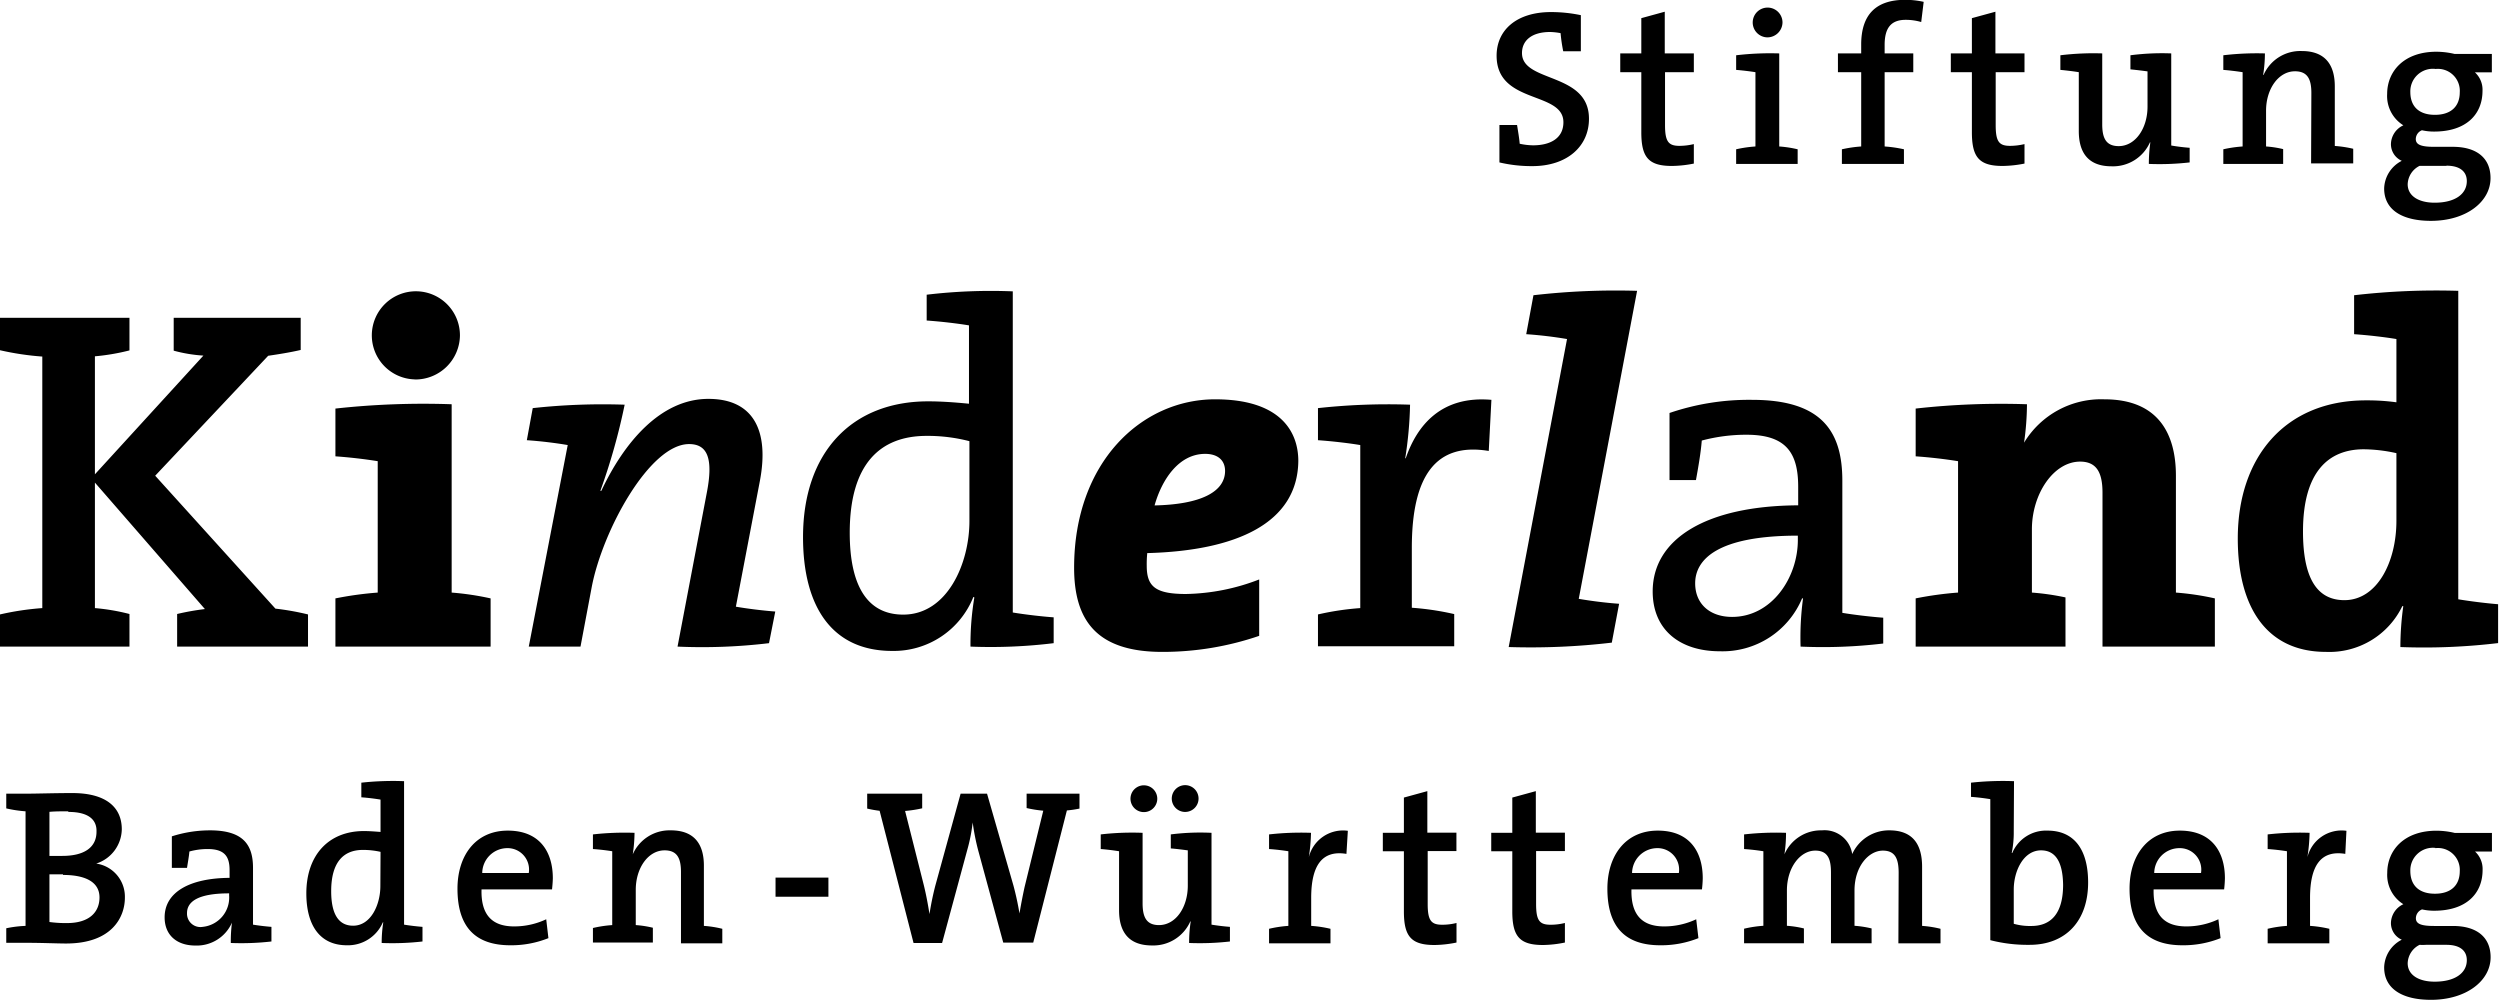 <svg xmlns="http://www.w3.org/2000/svg" width="400" height="160"><path d="M28.342 103.457v-5.218a40.525 40.525 0 014.442-.79L15.186 77.216v20.08c1.866.158 3.715.474 5.528.944v5.218H0V98.31c2.227-.512 4.49-.851 6.768-1.015V57.05A44.558 44.558 0 010 56.036v-5.189h20.714v5.217c-1.814.464-3.663.78-5.528.945v18.88l17.358-18.993c-1.607-.1-3.199-.364-4.752-.79v-5.259h20.32v5.147c-1.622.38-3.568.69-5.204.93L24.831 76.115 44.065 97.38c1.756.2 3.499.512 5.217.93v5.148h-20.94zm25.325 0v-7.713c2.235-.45 4.495-.76 6.768-.931V73.789a78.27 78.27 0 00-6.768-.776v-7.642c6.175-.678 12.39-.909 18.599-.691v30.133c2.097.163 4.18.474 6.232.93v7.714H53.667zm12.69-42.754a7.05 7.05 0 117.234-7.05 7.135 7.135 0 01-7.233 7.065v-.015zm56.685 42.204c-4.855.582-9.75.766-14.636.55l4.667-24.535c1.086-5.528.155-7.869-2.82-7.869-6.317 0-13.861 13.861-15.581 22.9l-1.791 9.504h-8.277l6.232-32.249c-1.79-.31-4.23-.62-6.542-.775l.944-5.133c4.883-.534 9.798-.717 14.707-.55a99.043 99.043 0 01-3.891 13.79h.155c3.581-7.628 9.419-14.72 17.132-14.72 7.318 0 9.73 5.217 8.249 13.085l-3.85 20.164c1.791.31 4.23.62 6.303.776l-1 5.062zm32.234.55a45.39 45.39 0 01.62-7.869l-.154-.084a13.72 13.72 0 01-13.001 8.644c-9.504 0-14.256-6.924-14.256-18.218 0-13.551 7.798-21.715 20.009-21.715 2.115 0 4.23.155 6.543.38V52.06c-1.862-.31-4.513-.62-6.769-.776v-4.131a87.001 87.001 0 0113.777-.536V98c1.875.31 4.441.62 6.542.775v4.132a82.601 82.601 0 01-13.31.55zm-.169-32.869a26.65 26.65 0 00-6.853-.846c-7.389 0-12.296 4.428-12.296 15.51 0 8.334 2.722 13.086 8.56 13.086 7.05 0 10.59-8.178 10.59-14.96v-12.79zm28.455 17.908a16.991 16.991 0 00-.084 2.03c0 3.342 1.41 4.513 6.303 4.513a33.842 33.842 0 0011.689-2.327v9.024a47.62 47.62 0 01-15.51 2.567c-10.52 0-14.101-5.062-14.101-13.466 0-16.921 10.815-26.947 22.56-26.947 10.506 0 13.312 5.217 13.312 9.87-.113 9.913-9.843 14.355-24.169 14.736zm9.264-15.877c-4.23 0-6.937 4.131-8.093 8.248 7.388-.155 11.28-2.171 11.28-5.527-.014-1.706-1.17-2.721-3.187-2.721zm45.376-.466c-8.46-1.41-12.31 3.962-12.31 15.51v9.575c2.284.164 4.551.503 6.783 1.015v5.147h-21.8v-5.09a44.29 44.29 0 016.768-1.015V71.208c-1.86-.31-4.512-.62-6.768-.775V65.3c4.892-.536 9.817-.72 14.735-.55a62.522 62.522 0 01-.775 8.574h.084c1.791-5.218 5.64-10.054 13.706-9.35l-.423 8.18zM252.6 95.814c1.79.31 4.23.635 6.458.79l-1.17 6.218c-5.474.644-10.989.88-16.498.705l9.335-49.282a67.19 67.19 0 00-6.53-.775l1.157-6.233c5.503-.635 11.045-.87 16.583-.705l-9.335 49.282zm35.491 7.643c-.08-2.578.052-5.158.395-7.713h-.155a13.79 13.79 0 01-13.156 8.46c-6.388 0-10.745-3.427-10.745-9.574 0-8.46 8.644-13.706 23.28-13.777v-2.96c0-5.458-1.945-8.334-8.262-8.334a27.58 27.58 0 00-7.164.93c-.155 1.946-.535 4.132-.93 6.317h-4.23v-10.73a39.327 39.327 0 0113.24-2.101c11.28 0 14.41 5.217 14.41 12.93v21.151c1.862.31 4.443.62 6.544.776v4.131a81.685 81.685 0 01-13.227.494zm-.437-17.753c-12.846 0-16.427 3.807-16.427 7.628 0 3.272 2.326 5.373 5.908 5.373 6.317 0 10.52-6.233 10.52-12.31v-.691zM336.4 78.85c0-3.116-.86-4.992-3.582-4.992-4.23 0-7.713 5.147-7.713 10.83v10.124c1.807.135 3.602.394 5.373.775v7.869h-23.971v-7.713c2.24-.449 4.504-.76 6.782-.931V73.789a77.984 77.984 0 00-6.782-.776v-7.642a122.887 122.887 0 0117.809-.691 45.263 45.263 0 01-.466 6.148 14.397 14.397 0 0112.846-6.938c8.644 0 11.45 5.528 11.45 12.225v18.698c2.097.158 4.18.47 6.232.93v7.714H336.4V78.85zm47.66 24.676c.006-2.189.162-4.375.466-6.543h-.156a12.958 12.958 0 01-12.225 7.319c-9.42 0-14.1-7.05-14.1-18.134 0-13.085 7.628-22.11 20.488-22.11 1.636-.013 3.271.09 4.893.31V54.246c-1.862-.31-4.513-.62-6.769-.775v-6.233a114.878 114.878 0 0116.667-.705v49.353c1.862.31 4.428.634 6.374.79v6.218c-5.188.619-10.417.831-15.638.634zm-.634-31.021a24.944 24.944 0 00-5.218-.62c-5.64 0-9.729 3.58-9.729 13.155 0 7.248 2.101 10.985 6.627 10.985 5.218 0 8.32-6.078 8.32-12.691v-10.83zM245.168 26.58a22.392 22.392 0 01-5.26-.592v-5.993h2.82c.17 1.086.353 2.115.423 3.003.7.157 1.413.242 2.13.254 2.735 0 4.864-1.1 4.864-3.694 0-5.034-10.688-2.82-10.688-10.646 0-4.103 3.201-6.98 8.7-6.98a23.196 23.196 0 014.78.494v5.78h-2.82c-.197-.958-.338-1.928-.423-2.904a10.505 10.505 0 00-1.664-.183c-3.017 0-4.512 1.41-4.512 3.37 0 4.794 10.717 3.017 10.717 10.505.014 4.4-3.47 7.586-9.067 7.586zm22.335-.028c-3.765 0-4.893-1.41-4.893-5.4v-9.603h-3.37V8.545h3.37v-5.64l3.751-1.03v6.67h4.653v3.004h-4.61v8.46c0 2.623.535 3.328 2.298 3.328a9.983 9.983 0 002.312-.282v3.116a18.444 18.444 0 01-3.51.38zm10.28-.325v-2.34a20.051 20.051 0 013.088-.452V11.55a42.388 42.388 0 00-3.088-.367v-2.34a46.603 46.603 0 016.895-.297v14.89c.993.068 1.979.219 2.947.452v2.34h-9.842zm4.963-20.248a2.383 2.383 0 112.454-2.383 2.425 2.425 0 01-2.397 2.383h-.057zm24.648-2.454a8.855 8.855 0 00-2.482-.352c-2.298 0-3.37 1.24-3.37 4.004v1.368h4.583v3.004h-4.583v11.886c1.04.07 2.072.221 3.088.452v2.34h-9.927v-2.34a20.587 20.587 0 013.088-.452V11.55h-3.722V8.545h3.722v-1.41c0-4.822 2.383-7.163 7.05-7.163.992 0 1.98.109 2.948.324l-.395 3.23zm13.015 23.027c-3.765 0-4.907-1.41-4.907-5.4v-9.603h-3.37V8.545h3.37v-5.64l3.765-1.03v6.67h4.653v3.004h-4.61v8.46c0 2.623.52 3.328 2.297 3.328.78-.005 1.556-.1 2.313-.282v3.116a18.444 18.444 0 01-3.511.38zm23.407-.325c-.003-1.15.077-2.3.24-3.44h-.07a6.458 6.458 0 01-6.135 3.821c-4.004 0-5.245-2.51-5.245-5.64v-9.42c-.86-.14-2.03-.281-2.947-.366v-2.34a43.966 43.966 0 016.698-.297v11.351c0 2.2.606 3.483 2.637 3.483 2.65 0 4.61-2.82 4.61-6.317v-5.64a74.415 74.415 0 00-2.735-.325V8.841c2.164-.28 4.348-.38 6.529-.296V23.28c.846.155 1.988.296 2.947.367v2.34c-2.167.247-4.35.327-6.529.24zm26.002-11.35c0-2.2-.607-3.47-2.623-3.47-2.637 0-4.625 2.82-4.625 6.304v5.724c.922.064 1.837.205 2.735.423v2.37h-9.574v-2.341a20.051 20.051 0 013.088-.452V11.55a42.388 42.388 0 00-3.088-.367v-2.34a45.404 45.404 0 016.656-.297 22.561 22.561 0 01-.282 3.44h.07a6.416 6.416 0 016.106-3.82c4.004 0 5.287 2.51 5.287 5.64v9.546c.993.07 1.979.221 2.947.451v2.34h-6.74l.043-11.266zm19.134 20.46c-4.61 0-7.487-1.763-7.487-5.176a5.119 5.119 0 012.82-4.427 2.919 2.919 0 01-1.735-2.637 3.37 3.37 0 011.989-3.046 5.513 5.513 0 01-2.595-5.005c0-3.68 2.736-6.769 7.882-6.769.979.006 1.954.125 2.905.353h5.965v2.947h-2.708a3.765 3.765 0 011.213 2.947c0 3.793-2.623 6.528-7.741 6.528a8.658 8.658 0 01-1.946-.211c-.589.221-.98.781-.987 1.41 0 .874.804 1.24 2.905 1.24h3.017c3.835 0 6.035 1.806 6.035 4.993.014 3.778-3.863 6.852-9.532 6.852zm2.482-8.8h-4.3a3.398 3.398 0 00-1.904 2.948c0 1.875 1.762 2.947 4.314 2.947 3.3 0 5.147-1.41 5.147-3.455 0-1.466-1.03-2.468-3.257-2.468v.029zm-1.777-15.51a3.61 3.61 0 00-4.004 3.694c0 2.341 1.41 3.652 3.934 3.652s3.976-1.311 3.976-3.61a3.511 3.511 0 00-3.906-3.722v-.014zM10.575 150.962c-1.41 0-3.863-.113-6.486-.113H1.001v-2.327a18.43 18.43 0 013.088-.38V129.81a20.009 20.009 0 01-3.088-.466v-2.354h2.975c1.82 0 4.724-.1 7.6-.1 5.204 0 7.911 2.13 7.911 5.81a5.866 5.866 0 01-4.09 5.471 5.358 5.358 0 014.584 5.457c0 3.102-2.06 7.333-9.406 7.333zm.353-21.151c-1.058 0-2.087 0-3.018.084v7.05h2.06c3.58 0 5.47-1.41 5.47-3.863.07-1.777-1.071-3.173-4.512-3.173v-.098zm-.846 10.082H7.91v7.628c.935.127 1.878.184 2.82.17 3.512 0 5.19-1.707 5.19-4.118-.014-2.58-2.468-3.582-5.838-3.582v-.098zm26.848 10.984a23.604 23.604 0 01.183-3.257 6.148 6.148 0 01-5.852 3.666c-3.017 0-4.921-1.706-4.921-4.512 0-4.047 4.033-6.275 10.392-6.317v-1.241c0-2.2-.818-3.37-3.51-3.37a10.886 10.886 0 00-2.92.395c-.07.817-.24 1.706-.38 2.622h-2.426v-5.048a19.952 19.952 0 016.106-.959c5.386 0 6.88 2.383 6.88 6.007v9.081c.847.141 2.017.282 2.948.353v2.34c-2.158.246-4.33.326-6.5.24zm-.268-7.939c-5.147 0-6.74 1.41-6.74 3.159a2.143 2.143 0 002.51 2.2 4.71 4.71 0 004.23-5.006v-.353zm24.408 7.94a20.728 20.728 0 01.254-3.3h-.07a6.077 6.077 0 01-5.754 3.666c-4.329 0-6.486-3.201-6.486-8.306 0-6.063 3.51-9.969 9.222-9.969.846 0 1.706.07 2.65.141v-5.175a34.786 34.786 0 00-3.073-.366v-2.341a46.532 46.532 0 016.838-.24v22.956c.86.141 2.03.282 2.947.353v2.34c-2.166.247-4.349.328-6.528.24zm-.183-14.581a12.693 12.693 0 00-2.82-.31c-3.018 0-5.077 1.847-5.077 6.599 0 3.54 1.1 5.527 3.511 5.527 2.82 0 4.357-3.327 4.357-6.345l.029-5.471zm27.44 6.007H77.045c-.113 4.075 1.692 5.922 5.203 5.922 1.78.006 3.537-.384 5.147-1.142l.352 3.018a15.99 15.99 0 01-6.091 1.142c-5.5 0-8.46-2.82-8.46-9.053 0-5.316 2.904-9.292 8.05-9.292 5.148 0 7.206 3.44 7.206 7.628-.014.564-.056 1.1-.127 1.777zm-7.234-6.6a4.019 4.019 0 00-3.934 3.977h7.445a3.426 3.426 0 00-3.511-3.976zm27.863 3.822c0-2.2-.607-3.469-2.623-3.469-2.623 0-4.611 2.82-4.611 6.317v5.64c.922.065 1.837.207 2.736.424v2.369h-9.589v-2.327a18.895 18.895 0 013.088-.465v-11.817a35.403 35.403 0 00-3.088-.352v-2.34a45.475 45.475 0 016.656-.255 24.408 24.408 0 01-.282 3.44 6.43 6.43 0 016.091-3.835c4.019 0 5.288 2.524 5.288 5.64v9.646c.994.068 1.98.223 2.947.465v2.326h-6.613v-11.407zM124.086 143.474v-3.06h8.46v3.06zM170.702 129.67l-5.386 21.15h-4.794l-4.005-14.734a36.253 36.253 0 01-.888-4.499 27.313 27.313 0 01-.874 4.428l-4.02 14.862h-4.568l-5.428-21.15a17.71 17.71 0 01-1.989-.353v-2.383h8.8v2.34c-.902.204-1.816.345-2.736.423l2.975 11.788c.395 1.594.677 3.117.93 4.71a46.18 46.18 0 01.931-4.54l4.047-14.721h4.23l4.23 14.72a46.77 46.77 0 01.96 4.442 86.62 86.62 0 01.817-4.23l2.99-12.211a19.84 19.84 0 01-2.666-.423v-2.298h8.46v2.383c-.665.138-1.338.237-2.016.296zm19.558 21.207a22.11 22.11 0 01.254-3.44h-.07a6.472 6.472 0 01-6.134 3.835c-4.02 0-5.26-2.524-5.26-5.64v-9.434a37.102 37.102 0 00-2.933-.352v-2.34a43.712 43.712 0 016.698-.255v11.28c0 2.2.606 3.484 2.623 3.484 2.665 0 4.61-2.82 4.61-6.317v-5.64c-.747-.1-1.804-.24-2.721-.31v-2.243c2.16-.274 4.34-.359 6.515-.254v14.693c.86.141 1.988.282 2.947.353v2.34c-2.167.247-4.35.327-6.529.24zm-7.586-20.968a2.143 2.143 0 11.693-4.23 2.143 2.143 0 01-.693 4.23zm7.05 0a2.143 2.143 0 112.045-2.157 2.143 2.143 0 01-2.101 2.157h.056zm25.706 6.712c-3.864-.634-5.64 1.805-5.64 7.05v4.47c1.04.07 2.073.226 3.087.466v2.326h-9.828v-2.326a18.895 18.895 0 013.088-.465v-11.944a35.403 35.403 0 00-3.088-.352v-2.34a45.475 45.475 0 016.712-.255 28.723 28.723 0 01-.352 3.906 5.64 5.64 0 016.246-4.23l-.225 3.694zm14.086 14.58c-3.765 0-4.893-1.41-4.893-5.386v-9.617h-3.37v-2.947h3.37v-5.64l3.751-1.03v6.642h4.653v2.947h-4.597v8.46c0 2.623.536 3.328 2.299 3.328a9.278 9.278 0 002.312-.282v3.13c-1.16.245-2.34.377-3.525.395zm17.358 0c-3.765 0-4.907-1.41-4.907-5.386v-9.617h-3.37v-2.947h3.37v-5.64l3.765-1.03v6.642h4.653v2.947h-4.61v8.46c0 2.623.52 3.328 2.298 3.328a9.363 9.363 0 002.312-.282v3.13c-1.155.244-2.33.376-3.51.395zm25.438-8.897h-11.28c-.1 4.075 1.705 5.922 5.216 5.922a12.042 12.042 0 005.147-1.142l.353 3.018a16.075 16.075 0 01-6.106 1.142c-5.5 0-8.46-2.82-8.46-9.053 0-5.316 2.918-9.292 8.065-9.292 5.147 0 7.192 3.44 7.192 7.628a17.428 17.428 0 01-.127 1.777zm-7.22-6.6a4.047 4.047 0 00-3.962 3.977h7.487a3.44 3.44 0 00-3.525-3.976zm38.692 3.977c0-2.2-.507-3.581-2.524-3.581-2.27 0-4.54 2.51-4.54 6.387v5.64c.922.065 1.837.206 2.735.423v2.37h-6.5v-11.281c0-1.988-.38-3.54-2.51-3.54-2.411 0-4.54 2.694-4.54 6.388v5.64a16.16 16.16 0 012.721.423v2.37h-9.574v-2.327a18.655 18.655 0 013.088-.466v-11.929a35.403 35.403 0 00-3.088-.352v-2.34a45.7 45.7 0 016.712-.255 22.744 22.744 0 01-.254 3.44 6.373 6.373 0 015.993-3.835 4.47 4.47 0 014.85 3.794 6.458 6.458 0 015.937-3.794c3.37 0 5.245 1.805 5.245 5.824v9.462c.994.068 1.98.223 2.947.465v2.326h-6.74l.042-11.252zm18.416-6.57c.01 1.13-.1 2.26-.325 3.37h.085a5.852 5.852 0 015.64-3.582c4.23 0 6.5 2.975 6.5 8.305 0 6.092-3.525 9.97-9.376 9.97a23.971 23.971 0 01-6.275-.748v-22.561a35.138 35.138 0 00-3.088-.367v-2.27a47.195 47.195 0 016.881-.24l-.042 8.122zm4.37 2.946c-2.82 0-4.37 3.3-4.37 6.275v5.471c.916.26 1.867.38 2.82.353 3.017 0 5.076-1.848 5.076-6.6-.056-3.553-1.156-5.499-3.525-5.499zm29.288 6.247h-11.28c-.1 4.075 1.706 5.922 5.217 5.922a12.042 12.042 0 005.146-1.142l.353 3.018a16.075 16.075 0 01-6.106 1.142c-5.499 0-8.46-2.82-8.46-9.053 0-5.316 2.919-9.292 8.051-9.292 5.133 0 7.206 3.44 7.206 7.628a17.428 17.428 0 01-.127 1.777zm-7.248-6.6a4.033 4.033 0 00-3.934 3.977h7.488a3.44 3.44 0 00-3.554-3.976zm26.636.917c-3.863-.634-5.64 1.805-5.64 7.05v4.47c1.04.07 2.073.226 3.088.466v2.326h-9.87v-2.326a18.895 18.895 0 013.088-.465v-11.944a35.403 35.403 0 00-3.088-.352v-2.34a45.475 45.475 0 016.712-.255 28.723 28.723 0 01-.353 3.906 5.64 5.64 0 016.247-4.23l-.184 3.694zm13.706 23.351c-4.61 0-7.487-1.777-7.487-5.189a5.119 5.119 0 012.82-4.428 2.905 2.905 0 01-1.735-2.622 3.384 3.384 0 011.989-3.06 5.513 5.513 0 01-2.58-4.992c0-3.68 2.735-6.768 7.881-6.768.979.006 1.954.124 2.905.352h5.965v2.976h-2.708a3.807 3.807 0 011.213 2.947c0 3.793-2.623 6.528-7.741 6.528a8.658 8.658 0 01-1.946-.211 1.537 1.537 0 00-.987 1.41c0 .888.804 1.24 2.905 1.24h3.017c3.836 0 6.035 1.806 6.035 5.006 0 3.751-3.877 6.811-9.546 6.811zm2.482-8.799h-3.3a7.389 7.389 0 01-1 0 3.398 3.398 0 00-1.904 2.947c0 1.876 1.762 2.947 4.314 2.947 3.3 0 5.147-1.41 5.147-3.44 0-1.467-1.03-2.454-3.257-2.454zm-1.777-15.51a3.61 3.61 0 00-4.004 3.68c0 2.34 1.41 3.652 3.934 3.652s3.976-1.312 3.976-3.61a3.497 3.497 0 00-3.906-3.68v-.043z"/></svg>

